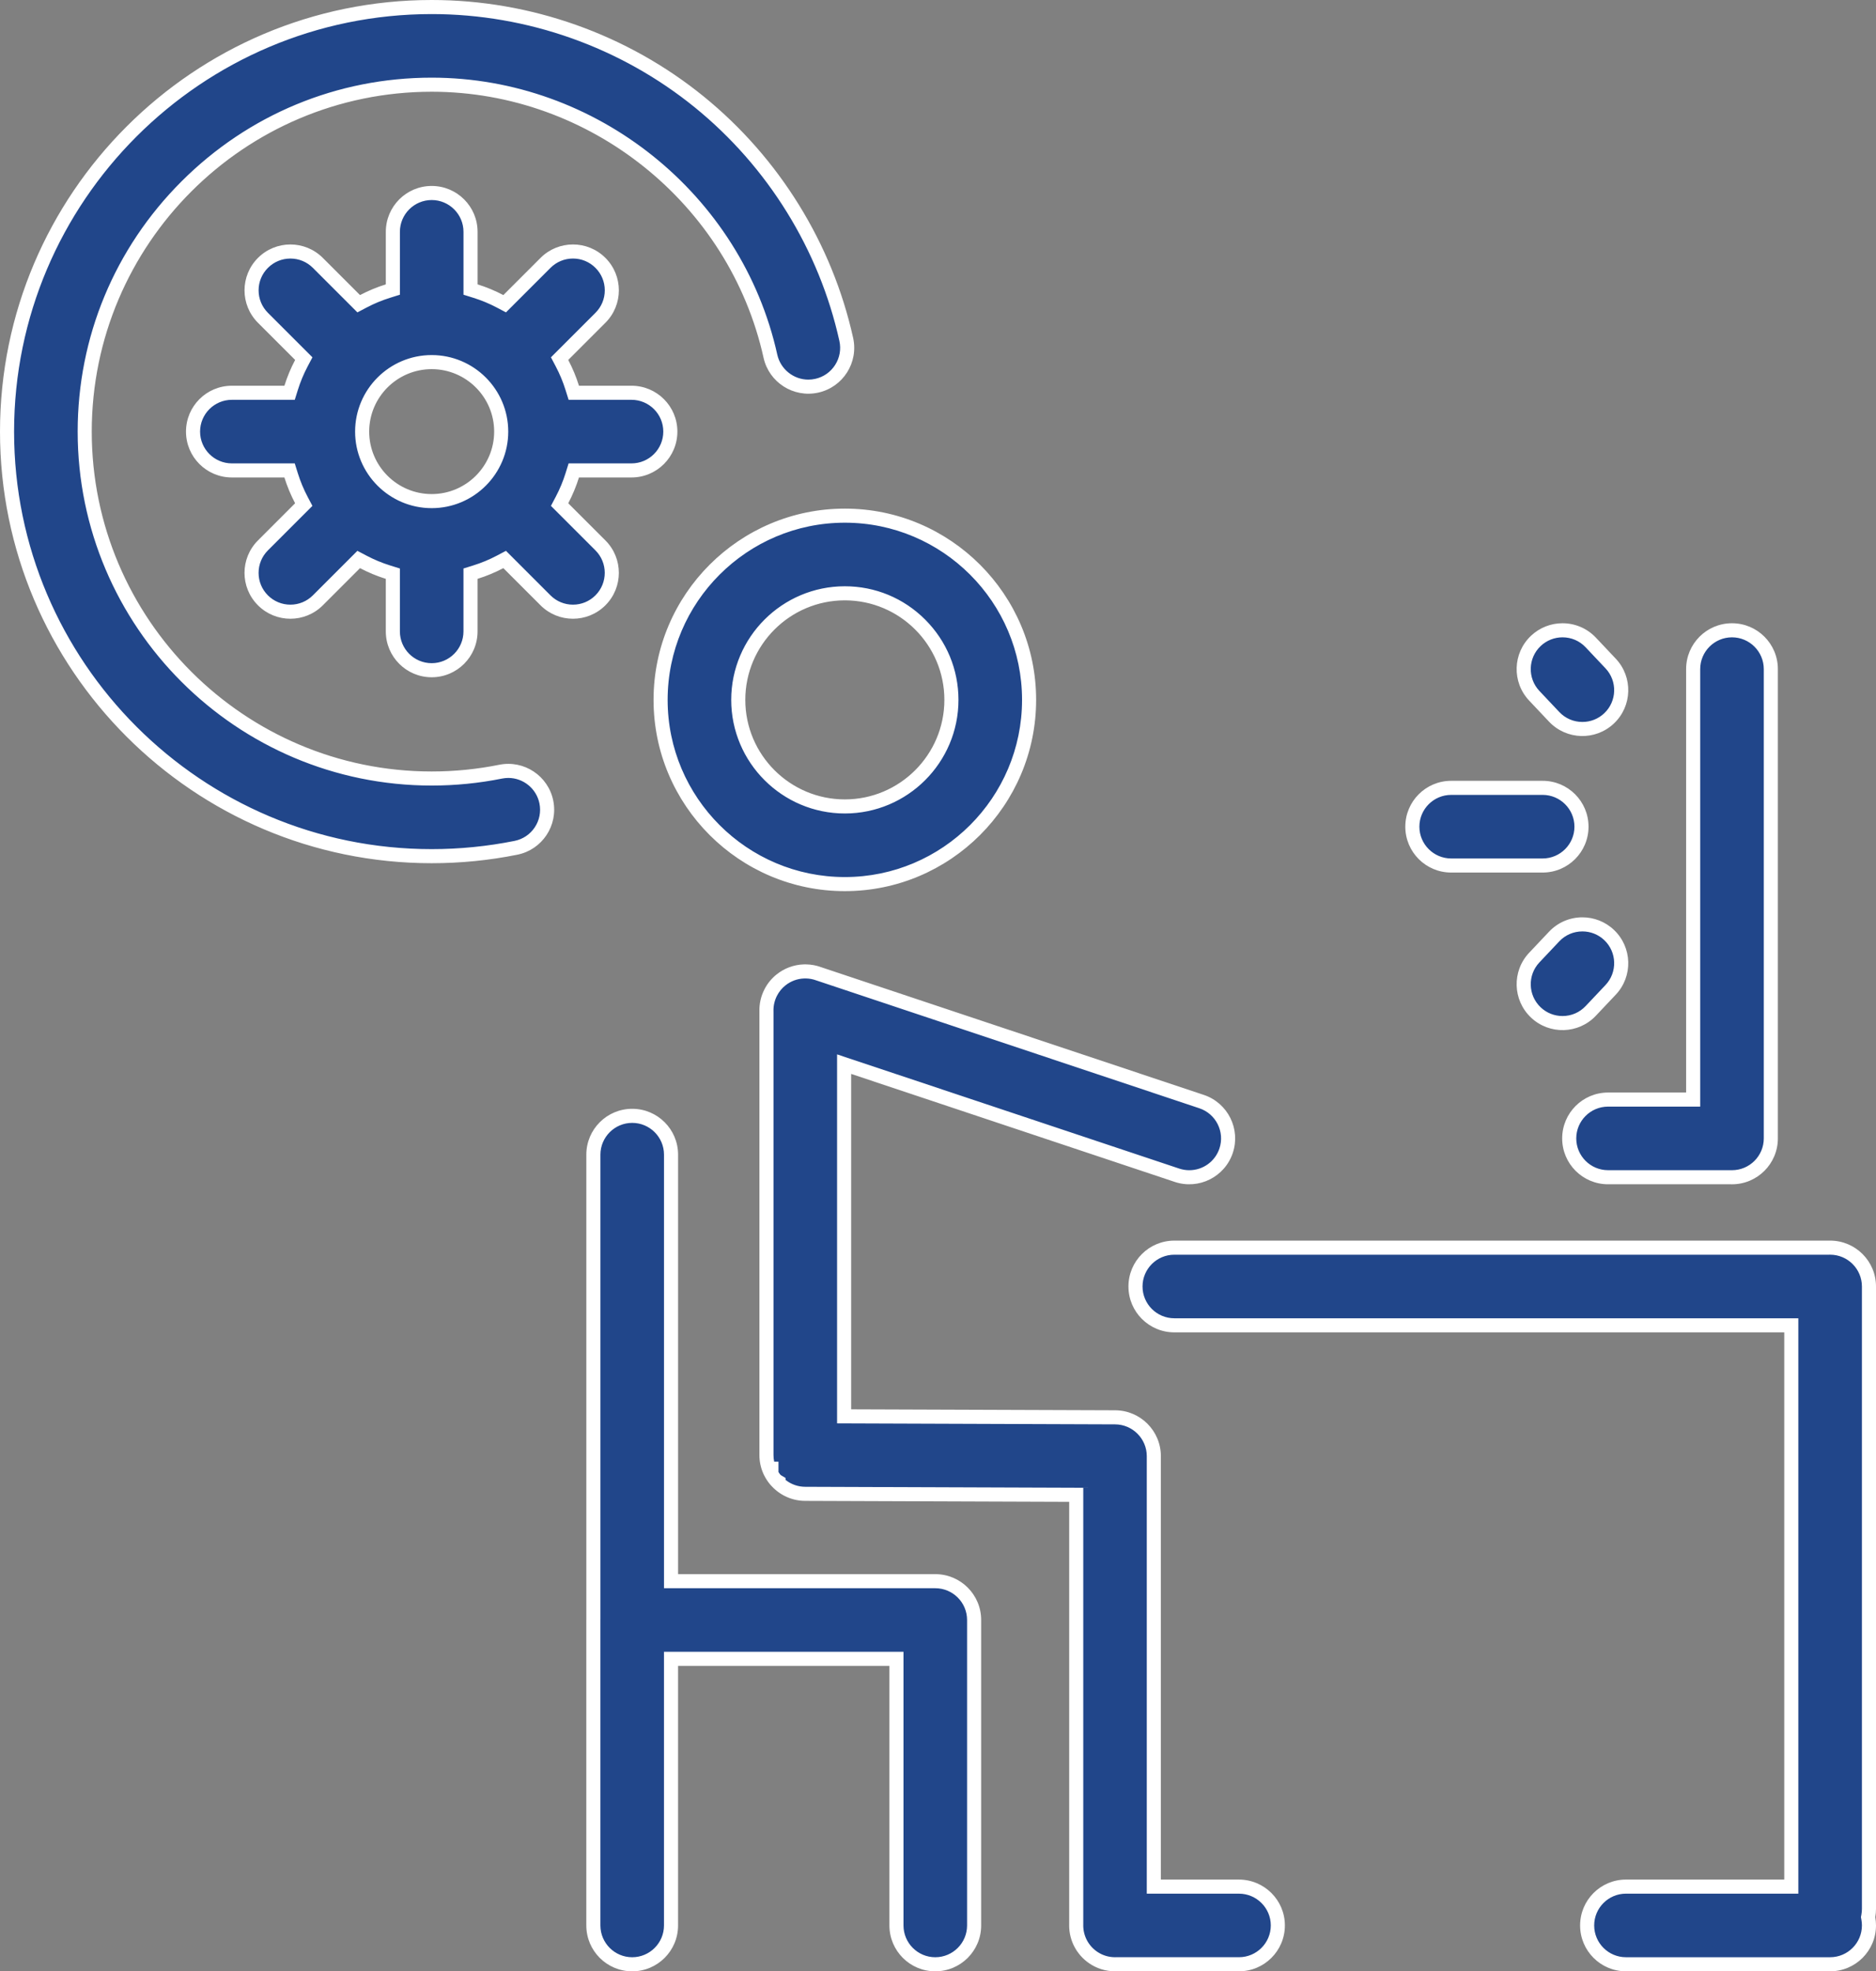 <?xml version="1.0" encoding="UTF-8"?>
<svg xmlns="http://www.w3.org/2000/svg" width="133.21" height="140" viewBox="0 0 133.21 140">
  <rect x="0" y="0" width="133.21" height="140" fill="#808080" stroke="none"/>
  <g id="ot" transform="translate(-9.381)" fill="#21468a">
    <path d="M 75.793 139.5 C 74.273 139.5 73.036 138.263 73.036 136.743 L 73.036 118.308 L 73.036 117.808 L 72.536 117.808 L 57.529 117.808 L 57.029 117.808 L 57.029 118.308 L 57.029 136.743 C 57.029 138.263 55.792 139.5 54.271 139.5 C 52.751 139.5 51.514 138.263 51.514 136.743 L 51.514 115.05 C 51.514 115.024 51.514 114.997 51.515 114.971 L 51.515 114.962 L 51.515 114.954 L 51.515 82.002 C 51.515 80.482 52.752 79.245 54.273 79.245 C 55.793 79.245 57.03 80.482 57.03 82.002 L 57.03 111.793 L 57.03 112.293 L 57.53 112.293 L 75.793 112.293 C 77.314 112.293 78.551 113.53 78.551 115.05 L 78.551 136.743 C 78.551 138.263 77.314 139.5 75.793 139.5 Z M 139.333 139.499 L 124.837 139.499 C 123.317 139.499 122.08 138.262 122.08 136.742 C 122.08 135.221 123.317 133.984 124.837 133.984 L 136.076 133.984 L 136.576 133.984 L 136.576 133.484 L 136.576 94.622 L 136.576 94.122 L 136.076 94.122 L 92.767 94.122 C 91.246 94.122 90.009 92.885 90.009 91.364 C 90.009 89.844 91.246 88.607 92.767 88.607 L 139.264 88.607 L 139.272 88.607 L 139.28 88.606 C 139.293 88.606 139.307 88.606 139.32 88.606 C 139.324 88.606 139.329 88.606 139.333 88.606 C 140.854 88.606 142.091 89.843 142.091 91.363 L 142.091 135.564 C 142.091 135.732 142.076 135.9 142.046 136.063 L 142.03 136.152 L 142.046 136.241 C 142.075 136.407 142.091 136.576 142.091 136.742 C 142.091 138.262 140.854 139.499 139.333 139.499 Z M 88.572 139.499 C 88.567 139.499 88.563 139.499 88.558 139.499 C 88.002 139.499 87.467 139.334 87.01 139.023 C 86.252 138.508 85.8 137.655 85.8 136.74 C 85.8 136.717 85.8 136.693 85.801 136.67 L 85.801 136.664 L 85.801 136.657 L 85.801 106.658 L 85.801 106.16 L 85.303 106.158 L 66.558 106.09 C 65.842 106.088 65.175 105.818 64.663 105.327 L 64.663 105.249 L 64.489 105.144 L 64.474 105.126 L 64.472 105.121 L 64.462 105.112 L 64.46 105.109 L 64.46 105.109 L 64.431 105.08 L 64.423 105.07 L 64.421 105.069 L 64.416 105.063 L 64.416 105.062 L 64.41 105.055 C 64.316 104.938 64.232 104.813 64.158 104.681 L 64.158 104.306 L 63.981 104.306 C 63.863 103.993 63.804 103.664 63.805 103.325 L 63.805 71.849 L 63.805 71.841 L 63.805 71.832 C 63.797 71.595 63.821 71.356 63.875 71.123 C 63.926 70.903 64.004 70.69 64.107 70.49 C 64.286 70.139 64.532 69.837 64.841 69.591 C 65.305 69.22 65.864 69.012 66.458 68.99 L 66.484 68.989 L 66.485 68.989 C 66.507 68.988 66.529 68.988 66.552 68.988 C 66.562 68.988 66.573 68.988 66.583 68.988 L 66.586 68.988 L 66.589 68.988 C 66.911 68.991 67.226 69.049 67.525 69.16 L 67.533 69.163 L 67.541 69.166 L 94.701 78.233 C 96.143 78.714 96.925 80.279 96.444 81.721 C 96.068 82.849 95.016 83.607 93.828 83.607 C 93.532 83.607 93.239 83.559 92.955 83.464 L 69.978 75.794 L 69.32 75.574 L 69.32 76.268 L 69.32 100.089 L 69.32 100.587 L 69.818 100.589 L 88.563 100.656 C 90.078 100.662 91.311 101.899 91.311 103.414 L 91.311 133.485 L 91.311 133.985 L 91.811 133.985 L 97.354 133.985 C 98.877 133.985 100.117 135.221 100.117 136.74 C 100.117 138.261 98.88 139.498 97.359 139.498 L 88.628 139.498 L 88.62 139.498 L 88.612 139.498 C 88.599 139.499 88.585 139.499 88.572 139.499 Z M 132.356 83.606 C 132.342 83.606 132.328 83.606 132.315 83.605 L 132.31 83.605 L 132.306 83.605 L 123.565 83.605 C 122.044 83.605 120.807 82.368 120.807 80.848 C 120.807 79.327 122.044 78.09 123.565 78.09 L 129.108 78.09 L 129.608 78.09 L 129.608 77.59 L 129.608 47.519 C 129.608 45.999 130.845 44.762 132.365 44.762 C 133.886 44.762 135.123 45.999 135.123 47.519 L 135.123 80.848 C 135.123 82.369 133.886 83.606 132.365 83.606 C 132.362 83.606 132.359 83.606 132.356 83.606 Z M 120.331 72.657 C 119.624 72.657 118.952 72.389 118.439 71.904 C 117.333 70.86 117.283 69.111 118.327 68.005 L 119.738 66.511 C 120.264 65.954 120.977 65.647 121.744 65.647 C 122.45 65.647 123.122 65.914 123.636 66.399 C 124.742 67.443 124.792 69.192 123.748 70.298 L 122.337 71.792 C 121.81 72.35 121.098 72.657 120.331 72.657 Z M 69.371 62.787 C 62.157 62.787 56.288 56.918 56.288 49.704 C 56.288 42.49 62.157 36.621 69.371 36.621 C 76.585 36.621 82.454 42.49 82.454 49.704 C 82.454 56.918 76.585 62.787 69.371 62.787 Z M 69.371 42.136 C 65.198 42.136 61.803 45.531 61.803 49.704 C 61.803 53.877 65.198 57.272 69.371 57.272 C 73.544 57.272 76.939 53.877 76.939 49.704 C 76.939 47.686 76.151 45.786 74.72 44.355 C 73.289 42.924 71.39 42.136 69.371 42.136 Z M 118.921 61.467 L 112.426 61.467 C 110.905 61.467 109.668 60.23 109.668 58.71 C 109.668 57.189 110.905 55.952 112.426 55.952 L 118.921 55.952 C 120.441 55.952 121.678 57.189 121.678 58.71 C 121.678 60.23 120.441 61.467 118.921 61.467 Z M 40.034 60.804 C 23.407 60.804 9.881 47.278 9.881 30.652 C 9.881 14.026 23.408 0.5 40.034 0.5 C 46.937 0.5 53.685 2.893 59.034 7.239 C 64.304 11.521 68.011 17.511 69.472 24.106 C 69.631 24.825 69.501 25.563 69.105 26.184 C 68.709 26.805 68.095 27.235 67.376 27.395 C 67.178 27.438 66.977 27.46 66.777 27.46 C 65.496 27.46 64.365 26.551 64.087 25.299 C 61.613 14.125 51.497 6.015 40.034 6.015 C 33.463 6.015 27.279 8.58 22.62 13.239 C 17.962 17.897 15.396 24.081 15.396 30.651 C 15.396 44.236 26.449 55.289 40.034 55.289 C 41.68 55.289 43.327 55.125 44.929 54.802 C 45.109 54.766 45.293 54.748 45.475 54.748 C 46.782 54.748 47.918 55.679 48.177 56.962 C 48.322 57.684 48.178 58.419 47.77 59.033 C 47.362 59.646 46.74 60.064 46.018 60.209 C 44.059 60.604 42.045 60.804 40.034 60.804 Z M 121.744 51.772 C 120.977 51.772 120.265 51.465 119.738 50.907 L 118.327 49.413 C 117.283 48.307 117.333 46.558 118.439 45.514 C 118.953 45.029 119.625 44.762 120.331 44.762 C 121.098 44.762 121.811 45.069 122.337 45.626 L 123.748 47.121 C 124.792 48.227 124.741 49.976 123.636 51.02 C 123.122 51.505 122.45 51.772 121.744 51.772 Z M 40.034 47.598 C 38.513 47.598 37.276 46.361 37.276 44.841 L 37.276 41.109 L 37.276 40.742 L 36.925 40.632 C 36.324 40.444 35.736 40.2 35.177 39.905 L 34.851 39.734 L 34.59 39.994 L 31.951 42.634 C 31.43 43.155 30.737 43.442 30.001 43.442 C 29.264 43.442 28.572 43.156 28.051 42.635 C 27.53 42.114 27.243 41.422 27.243 40.685 C 27.243 39.949 27.53 39.256 28.05 38.735 L 30.69 36.094 L 30.951 35.834 L 30.779 35.508 C 30.484 34.949 30.24 34.361 30.052 33.76 L 29.943 33.409 L 29.575 33.409 L 25.845 33.409 C 24.325 33.409 23.088 32.172 23.088 30.652 C 23.088 29.131 24.325 27.894 25.845 27.894 L 29.576 27.894 L 29.944 27.894 L 30.054 27.543 C 30.242 26.94 30.486 26.352 30.78 25.796 L 30.952 25.47 L 30.691 25.209 L 28.052 22.569 C 27.531 22.048 27.244 21.356 27.244 20.619 C 27.244 19.883 27.531 19.19 28.052 18.669 C 28.573 18.149 29.266 17.862 30.002 17.862 C 30.739 17.862 31.431 18.149 31.952 18.669 L 34.592 21.31 L 34.853 21.57 L 35.179 21.399 C 35.736 21.105 36.324 20.86 36.926 20.672 L 37.277 20.563 L 37.277 20.195 L 37.277 16.463 C 37.277 14.943 38.514 13.706 40.035 13.706 C 41.555 13.706 42.792 14.943 42.792 16.463 L 42.792 20.195 L 42.792 20.563 L 43.143 20.672 C 43.745 20.86 44.333 21.105 44.89 21.398 L 45.216 21.57 L 45.477 21.309 L 48.117 18.669 C 48.638 18.148 49.331 17.861 50.067 17.861 C 50.804 17.861 51.496 18.148 52.017 18.669 C 52.538 19.19 52.825 19.882 52.825 20.619 C 52.825 21.355 52.538 22.048 52.017 22.569 L 49.377 25.208 L 49.116 25.469 L 49.288 25.795 C 49.583 26.354 49.827 26.942 50.015 27.543 L 50.124 27.894 L 50.492 27.894 L 54.223 27.894 C 55.743 27.894 56.98 29.131 56.98 30.651 C 56.98 32.172 55.743 33.409 54.223 33.409 L 50.492 33.409 L 50.124 33.409 L 50.015 33.76 C 49.827 34.361 49.583 34.949 49.288 35.507 L 49.116 35.833 L 49.377 36.094 L 52.017 38.734 C 53.091 39.81 53.091 41.559 52.016 42.634 C 51.495 43.155 50.802 43.442 50.066 43.442 C 49.329 43.442 48.637 43.155 48.116 42.634 L 45.476 39.994 L 45.215 39.734 L 44.889 39.905 C 44.331 40.2 43.743 40.444 43.142 40.632 L 42.791 40.741 L 42.791 41.109 L 42.791 44.841 C 42.791 46.361 41.554 47.598 40.034 47.598 Z M 40.034 25.716 C 37.311 25.716 35.096 27.93 35.096 30.652 C 35.096 33.374 37.311 35.588 40.034 35.588 C 42.756 35.588 44.97 33.374 44.97 30.652 C 44.97 27.93 42.756 25.716 40.034 25.716 Z" stroke="none"></path>
    <path d="M 40.034 1 C 23.683 1 10.381 14.302 10.381 30.652 C 10.381 47.002 23.683 60.304 40.034 60.304 C 42.012 60.304 43.992 60.107 45.919 59.719 C 46.51 59.6 47.02 59.258 47.353 58.756 C 47.687 58.254 47.805 57.651 47.686 57.06 C 47.475 56.01 46.545 55.248 45.475 55.248 C 45.326 55.248 45.175 55.263 45.028 55.293 C 43.393 55.622 41.713 55.789 40.034 55.789 C 26.173 55.789 14.896 44.512 14.896 30.651 C 14.896 23.947 17.514 17.638 22.267 12.885 C 27.02 8.132 33.33 5.515 40.034 5.515 C 51.73 5.515 62.051 13.79 64.575 25.19 C 64.803 26.216 65.729 26.96 66.777 26.96 C 66.941 26.96 67.106 26.942 67.268 26.906 C 67.856 26.776 68.359 26.424 68.683 25.916 C 69.007 25.407 69.114 24.803 68.984 24.214 C 67.547 17.729 63.901 11.838 58.718 7.627 C 53.458 3.354 46.823 1 40.034 1 M 40.035 14.206 C 38.79 14.206 37.777 15.219 37.777 16.463 L 37.777 20.93 L 37.075 21.15 C 36.502 21.329 35.942 21.561 35.412 21.841 L 34.76 22.185 L 31.598 19.023 C 31.172 18.597 30.605 18.362 30.002 18.362 C 29.399 18.362 28.832 18.597 28.406 19.023 C 27.979 19.449 27.744 20.016 27.744 20.619 C 27.744 21.222 27.979 21.789 28.405 22.216 L 31.567 25.377 L 31.222 26.029 C 30.943 26.559 30.71 27.118 30.531 27.692 L 30.312 28.394 L 25.845 28.394 C 24.601 28.394 23.588 29.407 23.588 30.652 C 23.588 31.896 24.601 32.909 25.845 32.909 L 30.31 32.909 L 30.53 33.611 C 30.708 34.183 30.941 34.743 31.221 35.275 L 31.565 35.927 L 28.404 39.089 C 27.978 39.515 27.743 40.082 27.743 40.685 C 27.743 41.288 27.978 41.855 28.404 42.281 C 28.831 42.707 29.398 42.942 30.001 42.942 C 30.604 42.942 31.171 42.707 31.597 42.281 L 34.758 39.119 L 35.41 39.463 C 35.942 39.743 36.502 39.976 37.074 40.155 L 37.776 40.374 L 37.776 44.841 C 37.776 46.085 38.789 47.098 40.034 47.098 C 41.278 47.098 42.291 46.085 42.291 44.841 L 42.291 40.374 L 42.993 40.154 C 43.565 39.976 44.125 39.743 44.656 39.463 L 45.308 39.119 L 48.469 42.281 C 48.896 42.707 49.463 42.942 50.066 42.942 C 50.669 42.942 51.236 42.707 51.662 42.281 C 52.542 41.401 52.543 39.968 51.663 39.088 L 48.502 35.926 L 48.846 35.274 C 49.126 34.743 49.359 34.183 49.538 33.611 L 49.757 32.909 L 54.223 32.909 C 55.467 32.909 56.48 31.896 56.48 30.651 C 56.48 29.406 55.467 28.394 54.223 28.394 L 49.757 28.394 L 49.537 27.692 C 49.359 27.12 49.126 26.56 48.846 26.028 L 48.502 25.376 L 51.663 22.215 C 52.09 21.789 52.325 21.222 52.325 20.619 C 52.325 20.016 52.09 19.449 51.663 19.023 C 51.237 18.596 50.67 18.361 50.067 18.361 C 49.464 18.361 48.897 18.596 48.471 19.023 L 45.309 22.184 L 44.657 21.841 C 44.127 21.561 43.567 21.329 42.994 21.15 L 42.292 20.93 L 42.292 16.463 C 42.292 15.219 41.28 14.206 40.035 14.206 M 40.034 36.088 C 37.036 36.088 34.596 33.649 34.596 30.652 C 34.596 27.654 37.036 25.216 40.034 25.216 C 43.032 25.216 45.47 27.654 45.47 30.652 C 45.47 33.649 43.032 36.088 40.034 36.088 M 69.371 37.121 C 62.433 37.121 56.788 42.766 56.788 49.704 C 56.788 56.642 62.433 62.287 69.371 62.287 C 76.309 62.287 81.954 56.642 81.954 49.704 C 81.954 42.766 76.309 37.121 69.371 37.121 M 69.371 57.772 C 64.923 57.772 61.303 54.153 61.303 49.704 C 61.303 45.255 64.923 41.636 69.371 41.636 C 71.523 41.636 73.548 42.476 75.074 44.001 C 76.599 45.527 77.439 47.552 77.439 49.704 C 77.439 54.153 73.82 57.772 69.371 57.772 M 120.331 44.262 L 120.331 45.262 C 119.753 45.262 119.203 45.481 118.782 45.878 C 117.877 46.732 117.836 48.164 118.69 49.069 L 120.101 50.564 C 120.533 51.021 121.116 51.272 121.744 51.272 C 122.322 51.272 122.872 51.053 123.293 50.656 C 124.198 49.801 124.239 48.37 123.384 47.465 L 121.973 45.97 C 121.542 45.513 120.959 45.262 120.331 45.262 L 120.331 44.262 M 132.365 45.262 C 131.12 45.262 130.108 46.275 130.108 47.519 L 130.108 78.59 L 123.565 78.59 C 122.32 78.59 121.307 79.603 121.307 80.848 C 121.307 82.093 122.32 83.105 123.565 83.105 L 132.324 83.105 C 132.338 83.106 132.351 83.106 132.365 83.106 C 133.61 83.106 134.623 82.093 134.623 80.848 L 134.623 47.519 C 134.623 46.275 133.61 45.262 132.365 45.262 M 112.426 56.452 C 111.181 56.452 110.168 57.465 110.168 58.71 C 110.168 59.954 111.181 60.967 112.426 60.967 L 118.921 60.967 C 120.165 60.967 121.178 59.954 121.178 58.71 C 121.178 57.465 120.165 56.452 118.921 56.452 L 112.426 56.452 M 121.744 66.147 L 121.744 66.147 C 121.116 66.147 120.532 66.398 120.101 66.854 L 118.69 68.349 C 117.836 69.254 117.877 70.686 118.782 71.54 C 119.203 71.938 119.753 72.157 120.331 72.157 C 120.959 72.157 121.542 71.905 121.973 71.449 L 123.384 69.955 C 124.239 69.049 124.198 67.618 123.293 66.763 C 122.872 66.366 122.322 66.147 121.744 66.147 M 66.552 69.488 C 66.538 69.488 66.525 69.488 66.511 69.488 L 66.476 69.49 C 65.99 69.508 65.533 69.678 65.152 69.982 C 64.9 70.183 64.698 70.43 64.551 70.718 C 64.467 70.882 64.404 71.055 64.362 71.237 C 64.317 71.427 64.298 71.622 64.304 71.816 L 64.305 71.849 L 64.305 103.327 C 64.304 103.49 64.321 103.65 64.354 103.806 L 64.658 103.806 L 64.658 104.543 C 64.693 104.599 64.731 104.653 64.771 104.706 L 64.778 104.709 L 64.818 104.757 L 65.163 104.963 L 65.163 105.101 C 65.558 105.417 66.043 105.588 66.56 105.59 L 86.301 105.661 L 86.301 136.684 C 86.3 136.702 86.3 136.721 86.3 136.74 C 86.3 137.489 86.67 138.188 87.291 138.61 C 87.665 138.864 88.103 138.999 88.558 138.999 C 88.571 138.999 88.583 138.999 88.596 138.998 L 88.628 138.998 L 97.359 138.998 C 98.604 138.998 99.617 137.985 99.617 136.74 C 99.617 135.497 98.601 134.485 97.354 134.485 L 90.811 134.485 L 90.811 103.414 C 90.811 102.173 89.801 101.161 88.561 101.156 L 68.82 101.085 L 68.82 74.88 L 93.113 82.99 C 93.346 83.067 93.586 83.107 93.828 83.107 C 94.801 83.107 95.662 82.486 95.97 81.563 C 96.364 80.382 95.724 79.101 94.543 78.707 L 67.35 69.629 C 67.106 69.538 66.849 69.491 66.584 69.488 L 66.552 69.488 M 54.273 79.745 C 53.028 79.745 52.015 80.758 52.015 82.002 L 52.015 114.988 C 52.014 115.009 52.014 115.03 52.014 115.05 L 52.014 136.743 C 52.014 137.987 53.027 139 54.271 139 C 55.516 139 56.529 137.987 56.529 136.743 L 56.529 117.308 L 73.536 117.308 L 73.536 136.743 C 73.536 137.987 74.548 139 75.793 139 C 77.038 139 78.051 137.987 78.051 136.743 L 78.051 115.05 C 78.051 113.806 77.038 112.793 75.793 112.793 L 56.53 112.793 L 56.53 82.002 C 56.53 80.758 55.518 79.745 54.273 79.745 M 139.315 89.106 C 139.309 89.106 139.302 89.106 139.296 89.106 L 139.264 89.107 L 92.767 89.107 C 91.522 89.107 90.509 90.119 90.509 91.364 C 90.509 92.609 91.522 93.622 92.767 93.622 L 137.076 93.622 L 137.076 134.484 L 124.837 134.484 C 123.592 134.484 122.58 135.497 122.58 136.742 C 122.58 137.987 123.592 138.999 124.837 138.999 L 139.333 138.999 C 140.578 138.999 141.591 137.987 141.591 136.742 C 141.591 136.605 141.578 136.467 141.554 136.33 L 141.521 136.152 L 141.554 135.974 C 141.578 135.84 141.591 135.702 141.591 135.564 L 141.591 91.363 C 141.591 90.119 140.578 89.106 139.333 89.106 C 139.327 89.106 139.321 89.106 139.315 89.106 M 40.034 0 C 47.052 0 53.911 2.433 59.349 6.851 C 64.707 11.204 68.475 17.294 69.96 23.998 C 70.349 25.754 69.24 27.494 67.484 27.883 C 65.729 28.271 63.988 27.163 63.599 25.407 C 61.175 14.46 51.264 6.515 40.034 6.515 C 26.724 6.515 15.896 17.343 15.896 30.651 C 15.896 43.961 26.725 54.789 40.034 54.789 C 41.648 54.789 43.261 54.628 44.83 54.312 C 46.594 53.959 48.311 55.099 48.667 56.863 C 49.022 58.626 47.88 60.344 46.117 60.699 C 44.125 61.101 42.078 61.304 40.034 61.304 C 23.132 61.304 9.381 47.553 9.381 30.652 C 9.381 13.75 23.132 0 40.034 0 Z M 40.035 13.206 C 41.834 13.206 43.292 14.664 43.292 16.463 L 43.292 20.195 C 43.929 20.394 44.541 20.649 45.123 20.956 L 47.764 18.315 C 49.036 17.044 51.098 17.043 52.371 18.315 C 53.643 19.588 53.643 21.65 52.37 22.922 L 49.731 25.562 C 50.037 26.144 50.293 26.756 50.492 27.394 L 54.223 27.394 C 56.022 27.394 57.48 28.852 57.48 30.651 C 57.48 32.45 56.022 33.909 54.223 33.909 L 50.492 33.909 C 50.293 34.546 50.037 35.159 49.731 35.741 L 52.371 38.381 C 53.642 39.653 53.642 41.716 52.369 42.988 C 51.097 44.26 49.035 44.26 47.762 42.988 L 45.122 40.348 C 44.541 40.654 43.929 40.91 43.291 41.109 L 43.291 44.841 C 43.291 46.64 41.833 48.098 40.034 48.098 C 38.234 48.098 36.776 46.64 36.776 44.841 L 36.776 41.109 C 36.138 40.91 35.526 40.654 34.944 40.348 L 32.305 42.988 C 31.033 44.26 28.97 44.261 27.698 42.988 C 26.425 41.717 26.425 39.654 27.697 38.382 L 30.336 35.741 C 30.03 35.159 29.774 34.547 29.575 33.909 L 25.845 33.909 C 24.046 33.909 22.588 32.451 22.588 30.652 C 22.588 28.852 24.046 27.394 25.845 27.394 L 29.576 27.394 C 29.775 26.757 30.031 26.144 30.338 25.562 L 27.698 22.923 C 26.426 21.65 26.426 19.588 27.699 18.316 C 28.971 17.044 31.033 17.044 32.305 18.316 L 34.945 20.956 C 35.527 20.65 36.14 20.394 36.777 20.195 L 36.777 16.463 C 36.777 14.664 38.236 13.206 40.035 13.206 Z M 40.034 35.088 C 42.48 35.088 44.47 33.098 44.47 30.652 C 44.47 28.206 42.48 26.216 40.034 26.216 C 37.587 26.216 35.596 28.206 35.596 30.652 C 35.596 33.098 37.587 35.088 40.034 35.088 Z M 69.371 36.121 C 76.861 36.121 82.954 42.214 82.954 49.704 C 82.954 57.194 76.861 63.287 69.371 63.287 C 61.882 63.287 55.788 57.194 55.788 49.704 C 55.788 42.214 61.882 36.121 69.371 36.121 Z M 69.371 56.772 C 73.268 56.772 76.439 53.601 76.439 49.704 C 76.439 45.807 73.268 42.636 69.371 42.636 C 65.474 42.636 62.303 45.807 62.303 49.704 C 62.303 53.601 65.474 56.772 69.371 56.772 Z M 132.365 44.262 C 134.164 44.262 135.623 45.72 135.623 47.519 L 135.623 80.848 C 135.623 82.647 134.164 84.106 132.365 84.106 C 132.345 84.106 132.325 84.106 132.306 84.105 L 123.565 84.105 C 121.765 84.105 120.307 82.647 120.307 80.848 C 120.307 79.049 121.765 77.59 123.565 77.59 L 129.108 77.59 L 129.108 47.519 C 129.108 45.72 130.566 44.262 132.365 44.262 Z M 120.331 44.262 C 121.196 44.262 122.06 44.605 122.7 45.283 L 124.112 46.778 C 125.346 48.086 125.287 50.148 123.979 51.383 C 122.671 52.618 120.61 52.558 119.374 51.251 L 117.963 49.756 C 116.728 48.447 116.787 46.386 118.095 45.151 C 118.725 44.557 119.529 44.262 120.331 44.262 Z M 112.426 55.452 L 118.921 55.452 C 120.72 55.452 122.178 56.91 122.178 58.71 C 122.178 60.509 120.72 61.967 118.921 61.967 L 112.426 61.967 C 110.627 61.967 109.168 60.509 109.168 58.71 C 109.168 56.91 110.627 55.452 112.426 55.452 Z M 121.744 65.147 C 122.546 65.147 123.35 65.441 123.979 66.036 C 125.287 67.271 125.346 69.333 124.112 70.641 L 122.7 72.135 C 121.465 73.444 119.403 73.503 118.095 72.267 C 116.787 71.032 116.728 68.97 117.963 67.662 L 119.374 66.168 C 120.015 65.489 120.879 65.147 121.744 65.147 Z M 66.552 68.488 C 66.566 68.488 66.579 68.488 66.594 68.488 C 66.983 68.492 67.355 68.563 67.7 68.692 L 94.86 77.758 C 96.566 78.328 97.488 80.174 96.918 81.88 C 96.349 83.586 94.503 84.507 92.797 83.938 L 69.82 76.268 L 69.82 100.089 L 88.565 100.156 C 90.359 100.163 91.811 101.619 91.811 103.414 L 91.811 133.485 L 97.354 133.485 C 99.153 133.485 100.617 134.941 100.617 136.74 C 100.617 138.54 99.158 139.998 97.359 139.998 L 88.628 139.998 C 88.605 139.999 88.581 139.999 88.558 139.999 C 87.88 139.999 87.25 139.791 86.729 139.436 C 85.866 138.85 85.3 137.862 85.3 136.74 C 85.3 136.712 85.3 136.685 85.301 136.657 L 85.301 106.658 L 66.556 106.59 C 65.619 106.587 64.775 106.188 64.183 105.552 C 64.181 105.549 64.178 105.547 64.176 105.545 C 64.174 105.543 64.172 105.54 64.17 105.538 C 64.17 105.538 64.17 105.538 64.169 105.538 C 64.167 105.535 64.165 105.533 64.163 105.531 C 64.163 105.531 64.163 105.531 64.162 105.53 C 64.161 105.528 64.159 105.526 64.157 105.524 C 64.157 105.524 64.156 105.524 64.155 105.523 C 64.154 105.521 64.152 105.519 64.15 105.517 C 64.15 105.517 64.149 105.517 64.149 105.516 C 64.147 105.514 64.145 105.512 64.144 105.51 C 64.143 105.51 64.143 105.509 64.142 105.509 C 64.141 105.507 64.139 105.505 64.137 105.503 C 64.137 105.502 64.136 105.502 64.136 105.501 C 64.134 105.5 64.133 105.498 64.131 105.496 C 64.13 105.496 64.129 105.495 64.129 105.494 C 64.127 105.492 64.126 105.491 64.125 105.489 C 64.124 105.488 64.123 105.487 64.122 105.486 C 64.121 105.485 64.12 105.484 64.118 105.482 C 64.117 105.481 64.116 105.48 64.115 105.479 C 64.114 105.478 64.113 105.476 64.112 105.475 C 64.111 105.474 64.11 105.473 64.109 105.472 C 64.108 105.471 64.107 105.469 64.106 105.468 C 64.104 105.467 64.103 105.465 64.102 105.464 C 64.101 105.463 64.1 105.462 64.099 105.461 C 64.098 105.46 64.097 105.458 64.095 105.457 C 64.095 105.456 64.094 105.455 64.093 105.454 C 64.091 105.452 64.09 105.451 64.089 105.449 C 64.088 105.448 64.087 105.447 64.087 105.447 C 64.085 105.445 64.084 105.443 64.082 105.442 C 64.082 105.441 64.081 105.44 64.08 105.439 C 64.079 105.438 64.077 105.436 64.076 105.434 C 64.075 105.433 64.075 105.433 64.074 105.432 C 64.073 105.43 64.071 105.429 64.069 105.427 C 64.069 105.426 64.068 105.426 64.068 105.425 C 64.066 105.423 64.064 105.421 64.063 105.419 C 64.062 105.418 64.062 105.418 64.062 105.418 C 64.06 105.416 64.058 105.414 64.056 105.412 C 64.056 105.411 64.056 105.411 64.055 105.41 C 64.053 105.408 64.052 105.406 64.05 105.404 L 64.049 105.404 C 64.048 105.401 64.045 105.399 64.044 105.397 C 64.043 105.396 64.043 105.396 64.043 105.396 C 64.041 105.393 64.039 105.391 64.037 105.389 L 64.037 105.389 C 64.035 105.386 64.033 105.384 64.031 105.381 L 64.031 105.381 C 63.887 105.204 63.762 105.011 63.658 104.806 C 63.658 104.806 63.658 104.806 63.657 104.806 C 63.656 104.803 63.655 104.8 63.653 104.798 C 63.653 104.797 63.653 104.797 63.653 104.797 C 63.652 104.794 63.65 104.792 63.649 104.789 C 63.649 104.789 63.648 104.788 63.648 104.788 C 63.647 104.785 63.646 104.783 63.644 104.78 C 63.644 104.78 63.644 104.78 63.644 104.779 C 63.643 104.777 63.641 104.774 63.64 104.772 C 63.64 104.771 63.639 104.77 63.639 104.77 C 63.638 104.767 63.637 104.765 63.635 104.763 C 63.635 104.762 63.635 104.761 63.635 104.761 C 63.634 104.758 63.632 104.756 63.631 104.754 C 63.631 104.753 63.63 104.752 63.63 104.751 C 63.629 104.749 63.628 104.747 63.627 104.745 C 63.626 104.744 63.626 104.743 63.625 104.742 C 63.624 104.74 63.623 104.738 63.622 104.737 C 63.622 104.735 63.621 104.734 63.621 104.733 C 63.62 104.731 63.619 104.729 63.618 104.727 C 63.617 104.726 63.617 104.724 63.616 104.723 C 63.615 104.721 63.615 104.72 63.614 104.718 C 63.613 104.717 63.612 104.715 63.611 104.714 C 63.611 104.712 63.61 104.711 63.61 104.71 C 63.609 104.708 63.608 104.706 63.607 104.704 C 63.606 104.703 63.606 104.702 63.605 104.701 C 63.605 104.699 63.603 104.697 63.602 104.695 C 63.602 104.694 63.602 104.693 63.601 104.692 C 63.6 104.69 63.599 104.688 63.598 104.685 C 63.598 104.685 63.597 104.684 63.597 104.683 C 63.596 104.681 63.595 104.679 63.594 104.676 C 63.594 104.676 63.593 104.675 63.593 104.674 C 63.592 104.672 63.59 104.669 63.589 104.667 C 63.589 104.666 63.589 104.666 63.589 104.666 C 63.588 104.663 63.586 104.66 63.585 104.658 C 63.585 104.657 63.585 104.657 63.585 104.657 C 63.583 104.654 63.582 104.651 63.581 104.648 C 63.579 104.645 63.578 104.642 63.577 104.639 C 63.4 104.236 63.303 103.791 63.305 103.323 L 63.305 71.849 C 63.296 71.572 63.323 71.29 63.388 71.009 C 63.449 70.746 63.542 70.496 63.662 70.261 C 63.876 69.841 64.175 69.482 64.529 69.2 C 65.057 68.778 65.718 68.517 66.439 68.49 C 66.442 68.49 66.444 68.49 66.447 68.49 C 66.482 68.489 66.516 68.488 66.552 68.488 Z M 54.273 78.745 C 56.072 78.745 57.53 80.203 57.53 82.002 L 57.53 111.793 L 75.793 111.793 C 77.592 111.793 79.051 113.251 79.051 115.05 L 79.051 136.743 C 79.051 138.542 77.592 140 75.793 140 C 73.994 140 72.536 138.542 72.536 136.743 L 72.536 118.308 L 57.529 118.308 L 57.529 136.743 C 57.529 138.542 56.071 140 54.271 140 C 52.472 140 51.014 138.542 51.014 136.743 L 51.014 115.05 C 51.014 115.018 51.014 114.986 51.015 114.954 L 51.015 82.002 C 51.015 80.203 52.474 78.745 54.273 78.745 Z M 139.333 88.106 C 141.132 88.106 142.591 89.565 142.591 91.363 C 142.591 91.364 142.591 91.364 142.591 91.364 L 142.591 135.564 C 142.591 135.765 142.572 135.962 142.538 136.153 C 142.572 136.344 142.591 136.541 142.591 136.742 C 142.591 138.541 141.132 139.999 139.333 139.999 L 124.837 139.999 C 123.038 139.999 121.58 138.541 121.58 136.742 C 121.58 134.943 123.038 133.484 124.837 133.484 L 136.076 133.484 L 136.076 94.622 L 92.767 94.622 C 90.968 94.622 89.509 93.163 89.509 91.364 C 89.509 89.565 90.968 88.107 92.767 88.107 L 139.264 88.107 C 139.287 88.106 139.31 88.106 139.333 88.106 Z" stroke="none" fill="#fff"></path>
  </g>
</svg>
